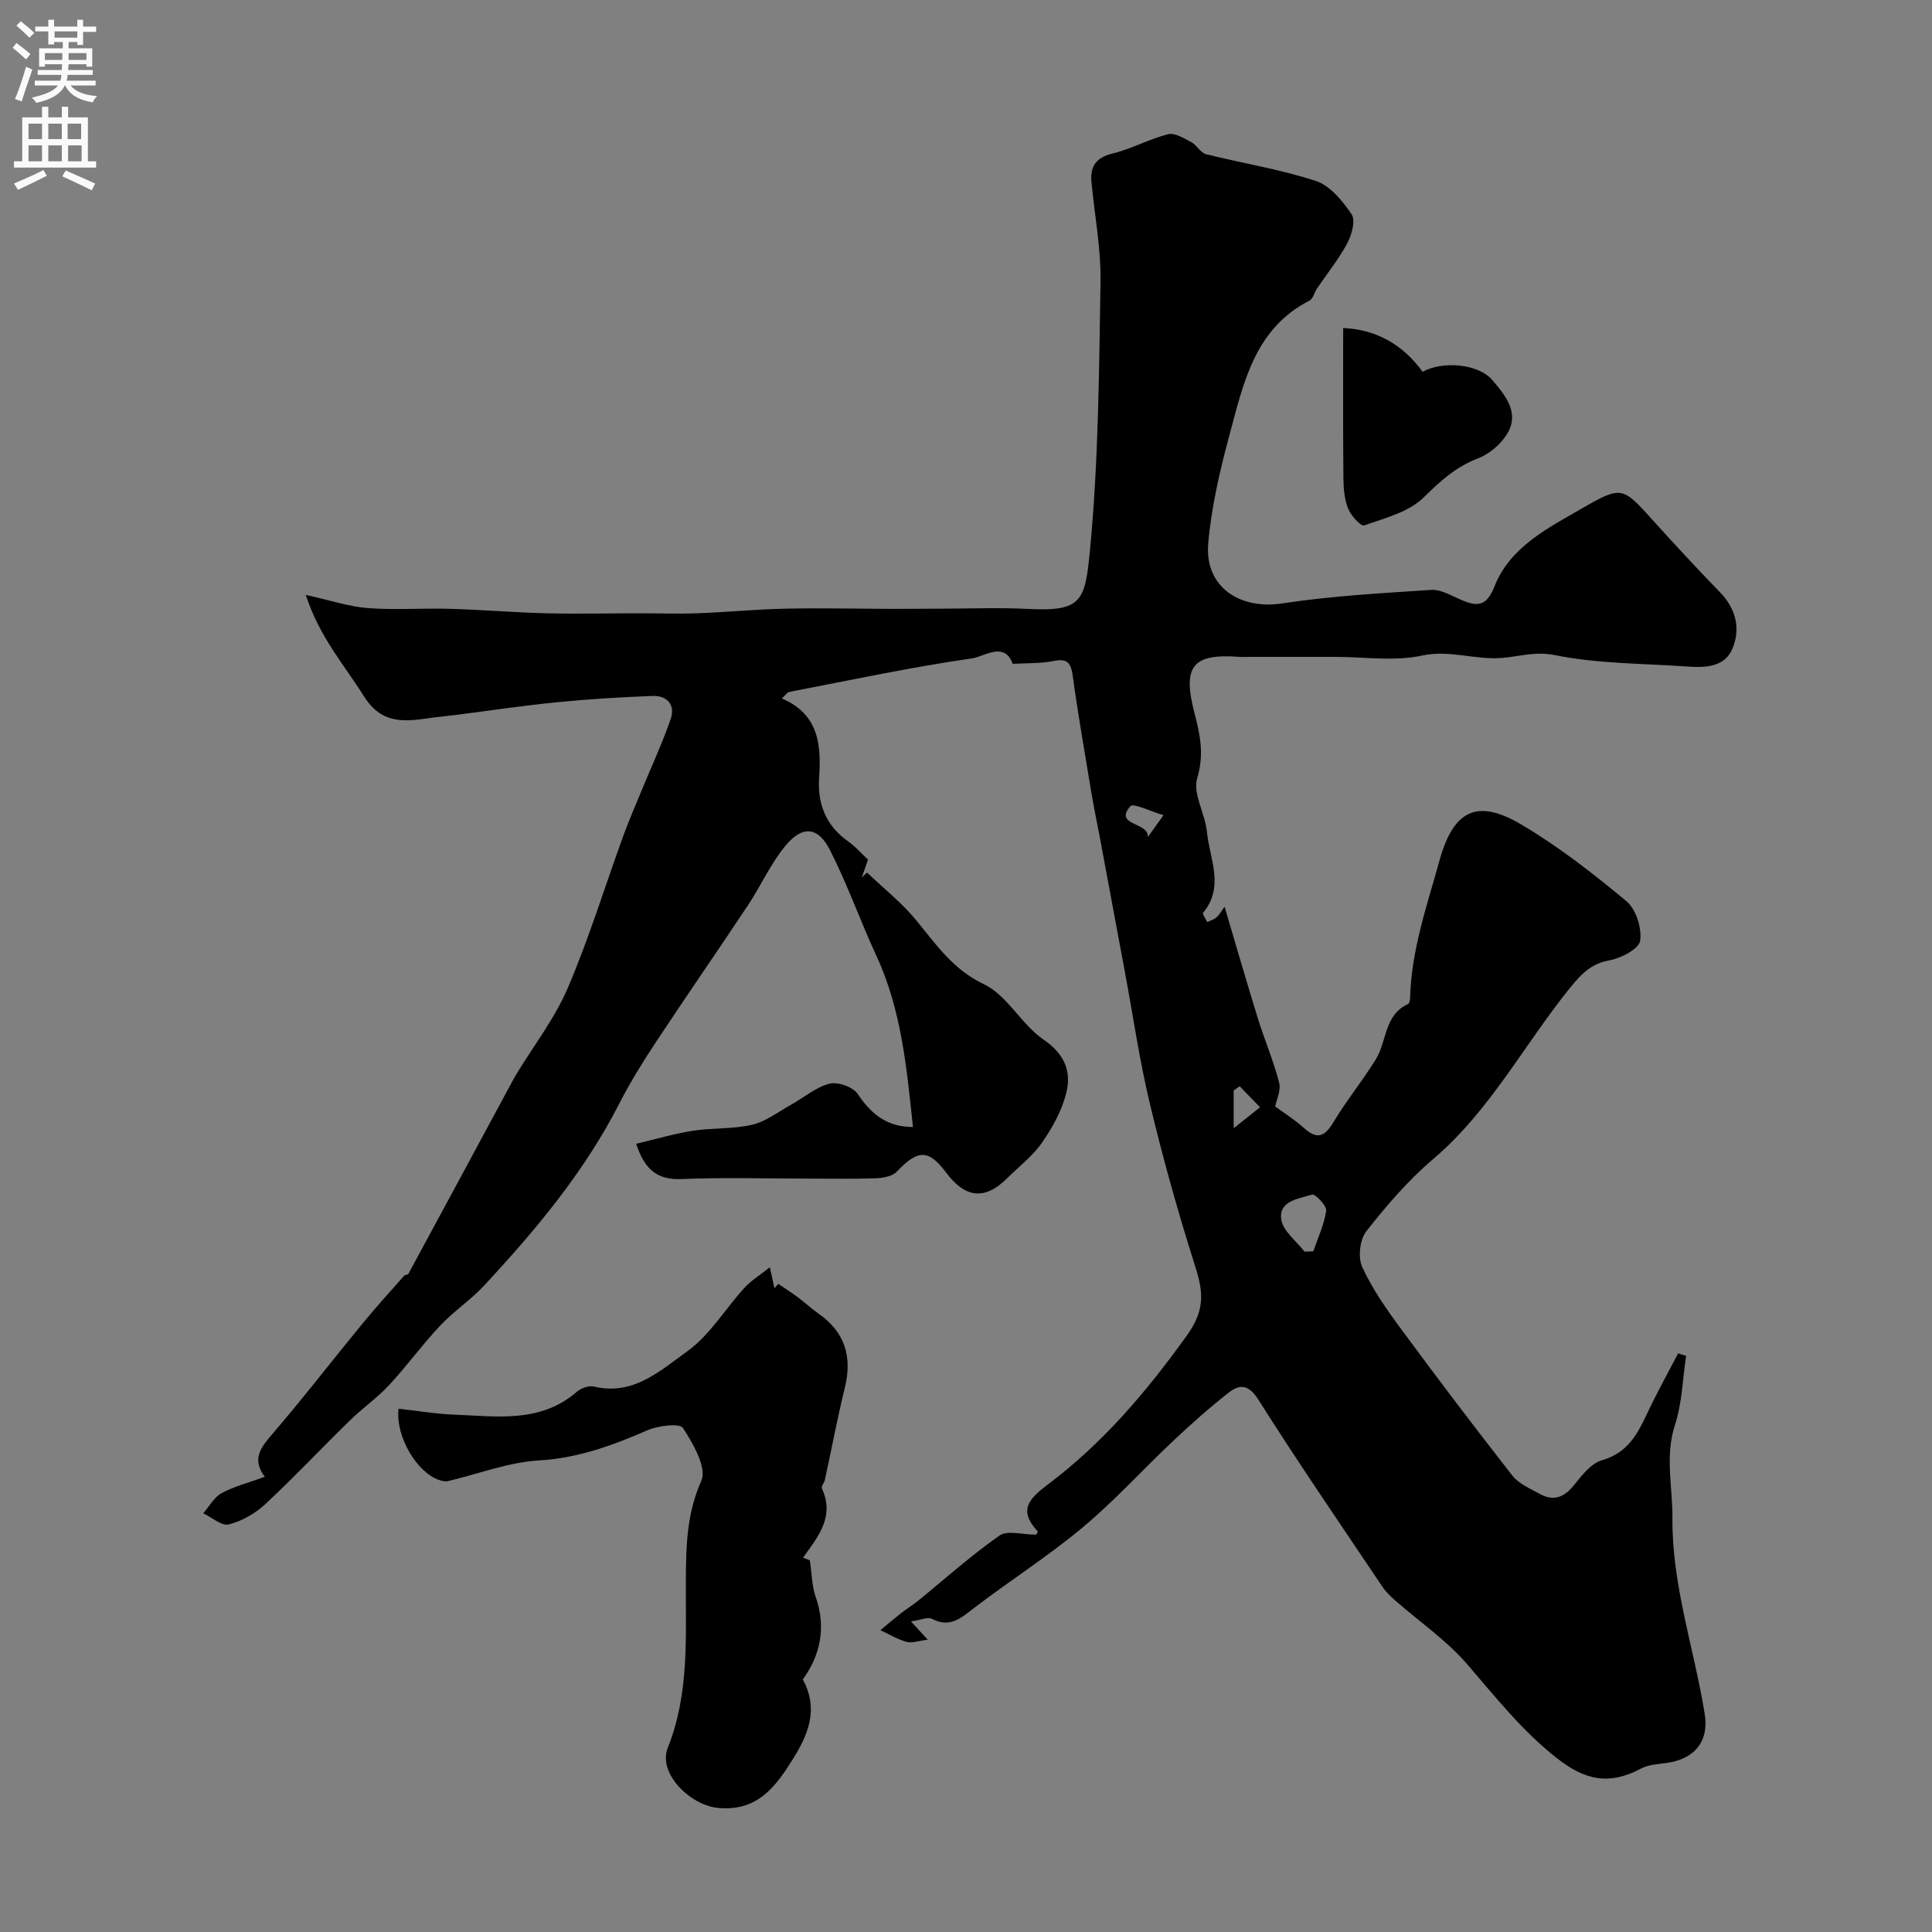 <svg enable-background="new 0 0 400 400" viewBox="0 0 400 400" xmlns="http://www.w3.org/2000/svg"><rect x="0" y="0" width="400" height="400" fill="#808080" stroke="none"/><g fill="#000001"><path d="m253.53 187.71c2.46 8.29 4.61 15.76 6.91 23.18 1.38 4.44 3.24 8.75 4.39 13.25.42 1.65-.58 3.67-.82 4.94 1.87 1.38 4.04 2.72 5.89 4.4 2.65 2.41 4.25 2.04 6.11-1.05 2.71-4.52 6.09-8.64 8.85-13.13 2.31-3.74 1.71-9.16 6.65-11.42.3-.14.43-.88.44-1.35.26-9.85 3.51-19.09 6.09-28.4 2.92-10.52 7.88-12.79 16.97-7.4 7.69 4.55 14.84 10.12 21.72 15.85 1.99 1.66 3.24 5.6 2.84 8.2-.26 1.69-3.96 3.62-6.37 4.05-3.78.67-5.85 2.88-8.04 5.57-9.58 11.8-16.63 25.56-28.49 35.62-5.14 4.36-9.62 9.6-13.8 14.92-1.34 1.71-1.75 5.41-.83 7.4 2.09 4.54 5.03 8.74 8.02 12.79 7.55 10.24 15.23 20.38 23.07 30.39 1.33 1.7 3.66 2.67 5.65 3.77 2.96 1.65 5.16.65 7.22-1.95 1.57-1.99 3.49-4.4 5.71-5.03 5.22-1.49 7.29-5.33 9.31-9.65 1.98-4.23 4.26-8.31 6.41-12.45.55.17 1.1.33 1.66.5-.72 4.78-.82 9.75-2.3 14.28-2.13 6.52-.47 12.91-.53 19.33-.12 13.85 4.49 26.99 6.68 40.51.94 5.76-2.15 9.41-8.01 10.19-1.76.23-3.68.35-5.19 1.15-6.59 3.48-11.54 2.47-17.5-2.23-7.15-5.64-12.65-12.63-18.52-19.43-4.26-4.93-9.82-8.73-14.77-13.07-.99-.87-1.99-1.81-2.72-2.9-8.63-12.85-17.39-25.61-25.66-38.69-2.06-3.26-3.88-3.32-6.21-1.5-3.96 3.1-7.73 6.46-11.4 9.91-6.32 5.95-12.16 12.43-18.81 17.98-7.13 5.96-15.03 10.98-22.43 16.64-2.72 2.08-5 4.25-8.76 2.29-.88-.46-2.38.25-4.36.53 1.39 1.51 2.16 2.34 3.48 3.78-1.95.24-3.29.76-4.4.45-1.88-.53-3.61-1.59-5.41-2.42 1.42-1.17 2.81-2.36 4.25-3.49 1.14-.89 2.39-1.66 3.52-2.57 5.6-4.55 10.99-9.4 16.89-13.53 1.64-1.15 4.77-.18 7.58-.18-.05.1.44-.59.32-.71-4.08-4.39-1.79-6.75 2.2-9.75 11.34-8.53 20.35-19.15 28.68-30.75 4.17-5.8 3.25-9.6 1.51-15.1-3.44-10.83-6.49-21.82-9.14-32.87-2.13-8.85-3.43-17.9-5.1-26.87-1.75-9.42-3.5-18.84-5.26-28.26-.57-3.04-1.22-6.07-1.73-9.12-1.35-8.14-2.78-16.27-3.9-24.44-.38-2.76-1.2-3.58-4.01-3.01-2.68.54-5.5.41-8.41.58-1.69-4.73-5.94-1.49-8.31-1.15-12.72 1.84-25.32 4.53-37.96 6.97-.42.08-.74.63-1.53 1.35 7.59 3.23 8.19 9.49 7.72 16.39-.37 5.35 1.37 9.95 6 13.19 1.49 1.04 2.7 2.47 4.12 3.78-.47 1.36-.88 2.53-1.28 3.7.36-.34.72-.68 1.08-1.02 3.43 3.28 7.22 6.27 10.21 9.91 4.13 5.03 7.58 10.16 14.02 13.23 4.82 2.3 7.73 8.32 12.33 11.46 4.31 2.94 5.76 6.52 4.73 10.86-.87 3.67-2.84 7.24-5.01 10.39-1.95 2.83-4.84 5.03-7.32 7.49-4.51 4.49-8.6 4.11-12.54-1.16-3.69-4.94-5.88-4.88-10.26-.25-.94.99-2.92 1.32-4.43 1.37-4.85.17-9.72.06-14.57.06-8.53 0-17.07-.26-25.59.1-5.06.22-7.63-2.03-9.37-7.3 4.04-.95 7.86-2.09 11.76-2.7 4.05-.63 8.29-.32 12.25-1.24 2.83-.66 5.37-2.65 8-4.11 2.67-1.49 5.15-3.65 8-4.39 1.72-.45 4.88.66 5.85 2.11 2.77 4.14 6.03 6.86 11.45 6.85-1.29-11.98-2.32-24.12-7.58-35.46-3.34-7.21-5.98-14.76-9.58-21.83-2.48-4.88-5.67-5.2-9.18-1.01-3.1 3.7-5.1 8.3-7.8 12.36-6.3 9.49-12.79 18.85-19.07 28.35-2.74 4.15-5.38 8.41-7.64 12.83-7.21 14.1-17.25 26.08-27.92 37.57-2.79 3.01-6.32 5.34-9.13 8.33-3.71 3.94-6.9 8.37-10.59 12.33-2.45 2.64-5.48 4.74-8.07 7.27-5.89 5.75-11.53 11.76-17.56 17.37-2.07 1.92-4.83 3.5-7.54 4.18-1.47.37-3.5-1.47-5.28-2.31 1.25-1.43 2.25-3.34 3.82-4.18 2.65-1.43 5.66-2.18 8.93-3.37-2.53-3.32-1.18-5.68 1.17-8.41 6.52-7.57 12.63-15.5 18.97-23.22 2.8-3.42 5.78-6.69 8.71-10.01.19-.22.75-.16.87-.38 6.92-12.77 13.81-25.56 20.7-38.34.54-1.01 1.07-2.02 1.66-3 3.59-5.93 7.94-11.53 10.64-17.84 4.38-10.23 7.65-20.93 11.46-31.41 1.16-3.19 2.52-6.31 3.81-9.45 2.03-4.93 4.28-9.78 6.03-14.81 1.03-2.96-.73-4.92-3.78-4.8-6.59.25-13.18.65-19.74 1.3-7 .69-13.97 1.74-20.95 2.63-1.46.19-2.94.31-4.4.51-5.52.74-10.69 1.92-14.64-4.39-4.02-6.42-9.15-12.14-12.04-20.98 5.09 1.13 8.96 2.44 12.91 2.74 5.63.43 11.33-.02 16.99.15 6.63.19 13.25.76 19.88.92 6.52.16 13.05 0 19.58 0 3.87 0 7.74.15 11.6.01 6.1-.23 12.2-.83 18.3-.96 7.36-.16 14.73.02 22.09.04 3.36.01 6.72-.04 10.08-.04 6.03-.01 12.07-.25 18.08.05 11.18.57 11.84-1.56 12.86-12.18 1.76-18.42 1.88-37.02 2.18-55.56.11-6.85-1.21-13.72-1.87-20.58-.31-3.28.88-5.12 4.38-5.97 3.91-.95 7.56-3 11.47-3.99 1.4-.35 3.31.84 4.82 1.64 1.14.6 1.89 2.2 3.04 2.49 7.57 1.9 15.35 3.12 22.73 5.54 2.96.97 5.56 4.14 7.42 6.92.85 1.26.02 4.25-.91 5.99-1.77 3.31-4.18 6.28-6.29 9.41-.55.81-.79 2.09-1.53 2.46-11.36 5.81-13.67 17.09-16.56 27.82-1.99 7.37-3.76 14.93-4.4 22.5-.76 8.9 6.47 13.72 15.31 12.37 10.2-1.55 20.57-2.12 30.88-2.8 1.94-.13 4.03 1.14 5.95 1.97 3.29 1.42 5.38 1.75 7.11-2.65 3.26-8.27 11.15-12.15 18.29-16.28 8.15-4.71 8.3-4.34 14.7 2.75 4.48 4.96 9.03 9.87 13.69 14.67 3.28 3.38 4.31 7.4 2.68 11.53-1.58 4-5.58 4.15-9.35 3.88-9.18-.65-18.52-.55-27.47-2.36-4.08-.83-7.45.3-11.02.58-5.55.44-10.78-1.73-16.53-.49-5.73 1.24-11.94.27-17.94.27-5.83 0-11.66 0-17.5 0-.83 0-1.67.05-2.5-.01-9.57-.7-11.68 1.94-9.13 11.72 1.16 4.44 2.02 8.52.55 13.38-.97 3.2 1.64 7.34 2.01 11.12.54 5.56 3.7 11.35-.78 16.75-.21.25.54 1.28.84 1.95.65-.32 1.42-.52 1.92-.99.7-.63 1.14-1.47 1.67-2.21zm16.56 71.43c.61-.02 1.21-.05 1.82-.07.95-2.8 2.26-5.55 2.66-8.43.14-1.01-2.31-3.52-2.93-3.32-2.71.88-6.95 1.25-6.37 5.17.37 2.4 3.13 4.45 4.82 6.65zm-13.43-34.24c-.41.29-.83.58-1.24.87v7.82c2.49-1.98 3.98-3.16 5.46-4.34-1.41-1.46-2.82-2.9-4.22-4.35zm-19.02-51.58c.82-1.15 1.65-2.3 3.25-4.55-2.78-.8-6.25-2.57-6.86-1.85-3.54 4.06 3.91 3.25 3.61 6.4z"/><path d="m166.21 347.72c3.46 6.33.93 11.73-2.15 16.64-3.48 5.55-7.3 10.78-15.48 9.94-5.68-.58-12.43-7.13-10.32-12.44 4.51-11.32 3.67-22.98 3.74-34.64.04-7.03.15-13.82 3.2-20.64 1.19-2.65-1.68-7.68-3.79-10.92-.68-1.05-5.12-.51-7.34.45-7.24 3.15-14.39 5.79-22.52 6.26-6.33.37-12.54 2.81-18.81 4.28-.56.13-1.24-.04-1.81-.23-4.57-1.5-9.1-9.02-8.41-14.76 3.85.42 7.72 1.08 11.61 1.23 8.77.35 17.77 1.8 25.31-4.75.87-.76 2.51-1.32 3.57-1.06 8.1 1.94 13.73-3.33 19.27-7.3 4.67-3.35 7.85-8.76 11.83-13.13 1.38-1.51 3.19-2.62 5.28-4.28.42 1.92.69 3.13.95 4.34.27-.3.54-.6.8-.9 1.37.93 2.77 1.82 4.09 2.81 1.44 1.07 2.75 2.31 4.21 3.33 5.48 3.83 7.05 8.91 5.48 15.33-1.55 6.32-2.75 12.72-4.13 19.09-.14.62-.82 1.38-.63 1.79 2.72 5.86-.8 10.01-3.91 14.35.94.35 1.79.67 1.42.53.45 3.06.44 5.39 1.17 7.46 2.27 6.42 1.02 12.17-2.63 17.22z"/><path d="m278.09 67.91c6.77.29 12.34 3.38 16.45 9.08 3.97-2.29 11.49-1.74 14.42 1.69 2.64 3.11 5.85 6.82 2.97 11.32-1.33 2.08-3.63 4.02-5.92 4.9-4.59 1.75-7.82 4.71-11.28 8.11-3.07 3.02-8.01 4.25-12.3 5.78-.65.23-2.72-2.01-3.3-3.45-.77-1.9-.97-4.14-.99-6.23-.1-10.2-.05-20.4-.05-31.2z"/></g><path d="m2.6 9.9.8-1c.9.7 1.9 1.4 2.9 2.3l-.9 1.1c-1.1-1-2-1.8-2.8-2.4zm.5 10.6c.9-2.1 1.6-4.3 2.3-6.7.4.2.8.4 1.3.6-.7 2.1-1.5 4.3-2.2 6.6zm.3-15.2.9-.9c1 .8 2 1.6 2.8 2.4l-1 1c-.9-.9-1.8-1.7-2.7-2.5zm12.6-1.2h1.2v1.4h2.7v1.1h-2.7v2.7h-1.2v-.6h-1.8v1.3h4.9v3.8h-1.2v-.5h-3.7c0 .4-.1.9-.1 1.2h5.1v1h-5.2c0 .5-.1.9-.2 1.2h6v1h-5.2c1.1 1.3 2.9 2 5.5 2.2-.4.4-.7.8-.9 1.3-2.9-.5-4.8-1.6-5.7-3.5h-.1c-.8 1.7-2.7 2.9-5.9 3.6-.2-.4-.6-.8-.9-1.1 2.8-.6 4.6-1.4 5.4-2.5h-4.8v-1h5.3c.1-.3.2-.7.2-1.2h-4.9v-1h5c0-.4 0-.8.1-1.2h-3.6v.5h-1.2v-3.8h4.9v-1.3h-1.8v.5h-1.2v-2.7h-2.7v-1h2.7v-1.4h1.2v1.4h4.8zm-6.7 8.3h3.6c0-.4 0-.9 0-1.4h-3.6zm1.9-4.6h4.8v-1.3h-4.7v1.3zm6.7 3.2h-3.7v1.4h3.7v-2.4z" fill="#fafafb"/><path d="m8.7 22.1h1.3v2.2h2.8v-2.2h1.3v2.2h4.1v9.1h1.7v1.3h-17v-1.3h1.7v-9.1h4.1zm.3 13.1.7 1.2c-1.8.9-3.8 1.9-6 2.9-.2-.4-.5-.8-.8-1.3 2.3-1 4.4-1.9 6.1-2.8zm-3.1-6.4h2.8v-3.2h-2.8zm0 4.6h2.8v-3.3h-2.8zm4.1-4.6h2.8v-3.2h-2.8zm0 4.6h2.8v-3.3h-2.8zm3.6 1.9c2.1.9 4.1 1.8 6.1 2.7l-.7 1.4c-2.2-1.1-4.2-2-6.1-2.9zm3.2-9.7h-2.8v3.2h2.8zm-2.7 7.8h2.8v-3.3h-2.8z" fill="#fafafb"/></svg>